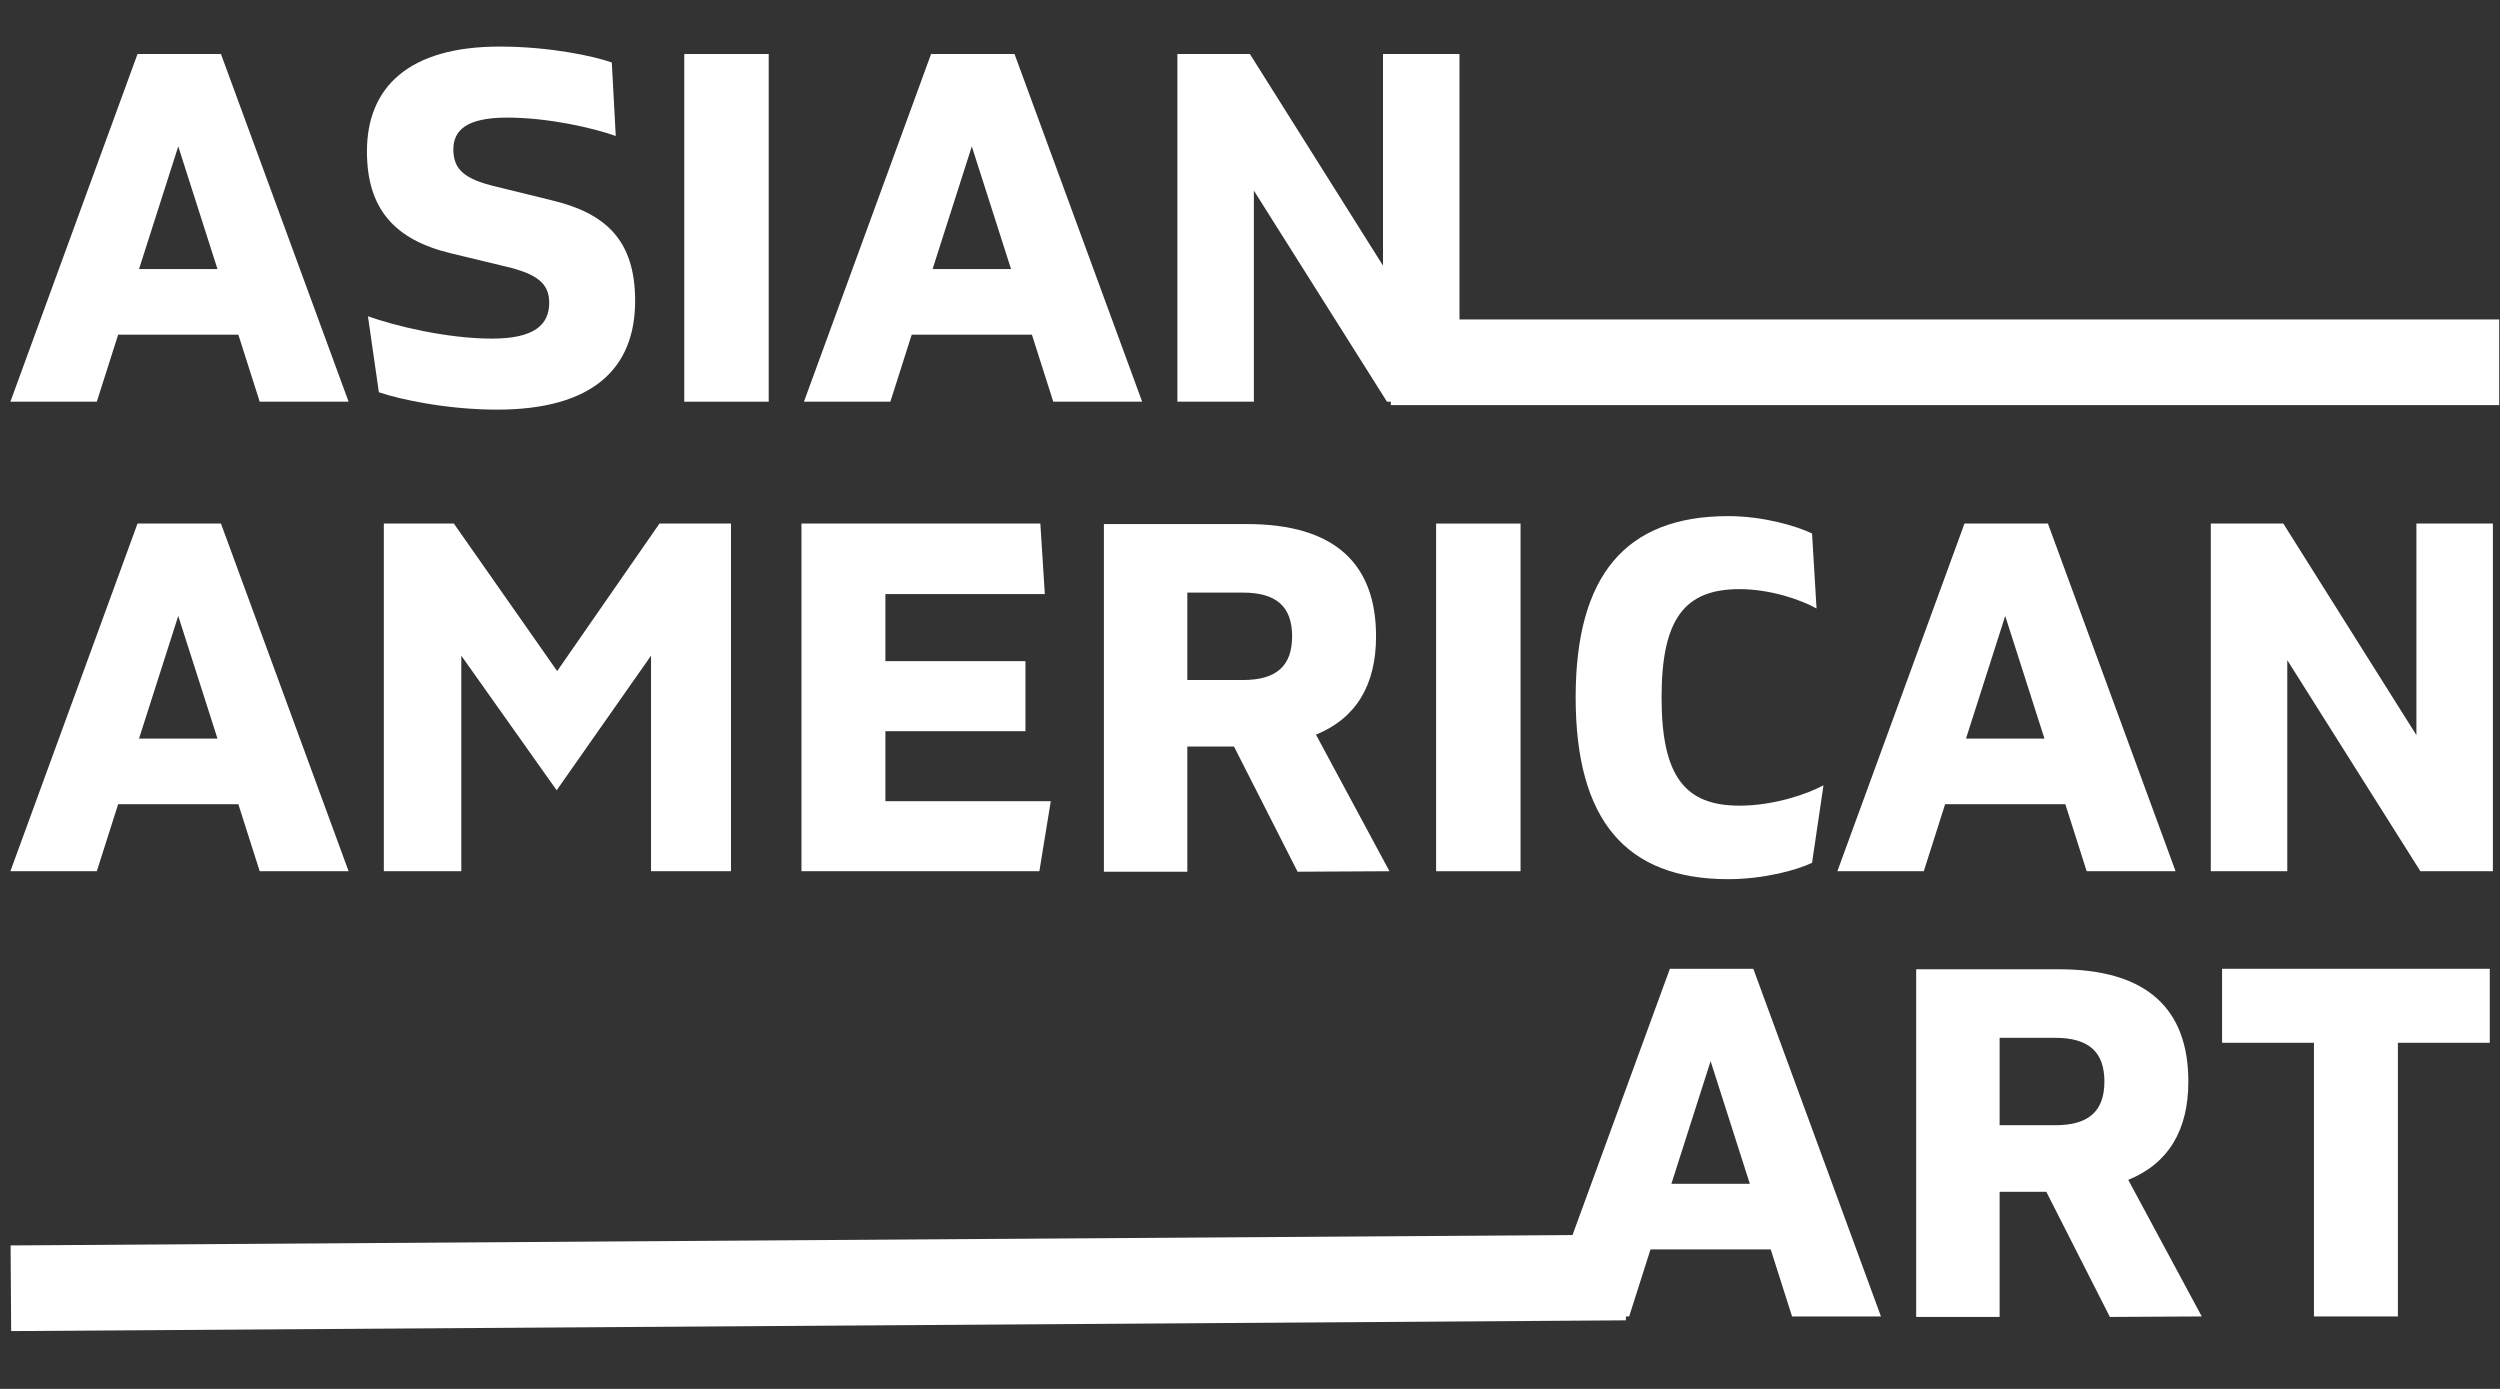 <svg xmlns="http://www.w3.org/2000/svg" xmlns:xlink="http://www.w3.org/1999/xlink" width="1080" zoomAndPan="magnify" viewBox="0 0 810 450" height="600" preserveAspectRatio="xMidYMid meet" version="1.0"><rect x="0" y="0" width="810" height="450" fill="#333333" stroke="none"/><defs><g/></defs><g fill="#ffffff" fill-opacity="1"><g transform="translate(3.526, 130.146)"><g><path d="M 80.617 0 L 109.422 0 L 68.066 -112.641 L 41.031 -112.641 L -0.16 0 L 27.84 0 L 34.758 -21.723 L 73.699 -21.723 Z M 41.516 -42.965 L 54.227 -82.711 L 66.941 -42.965 Z M 41.516 -42.965 "/></g></g></g><g fill="#ffffff" fill-opacity="1"><g transform="translate(112.936, 130.146)"><g><path d="M 48.113 2.574 C 79.332 2.574 92.848 -10.941 92.848 -32.664 C 92.848 -52.297 83.355 -61.148 65.492 -65.332 L 47.793 -69.676 C 37.652 -72.09 33.953 -75.148 33.953 -81.746 C 33.953 -87.859 38.137 -92.043 51.332 -92.043 C 64.848 -92.043 79.332 -88.664 86.57 -86.09 L 85.285 -109.906 C 79.332 -111.996 65.172 -115.055 48.918 -115.055 C 19.469 -115.055 5.953 -101.859 5.953 -81.102 C 5.953 -62.273 15.125 -52.457 32.988 -48.113 L 51.012 -43.77 C 61.148 -41.355 65.008 -38.297 65.008 -32.023 C 65.008 -24.941 60.184 -20.438 46.504 -20.438 C 31.699 -20.438 14.805 -24.621 6.277 -27.676 L 9.816 -3.059 C 16.895 -0.645 32.184 2.574 48.113 2.574 Z M 48.113 2.574 "/></g></g></g><g fill="#ffffff" fill-opacity="1"><g transform="translate(210.278, 130.146)"><g><path d="M 11.426 0 L 38.781 0 L 38.781 -112.641 L 11.426 -112.641 Z M 11.426 0 "/></g></g></g><g fill="#ffffff" fill-opacity="1"><g transform="translate(260.639, 130.146)"><g><path d="M 80.617 0 L 109.422 0 L 68.066 -112.641 L 41.031 -112.641 L -0.16 0 L 27.84 0 L 34.758 -21.723 L 73.699 -21.723 Z M 41.516 -42.965 L 54.227 -82.711 L 66.941 -42.965 Z M 41.516 -42.965 "/></g></g></g><g fill="#ffffff" fill-opacity="1"><g transform="translate(370.049, 130.146)"><g><path d="M 78.043 -112.641 L 78.043 -44.09 L 34.918 -112.641 L 11.426 -112.641 L 11.426 0 L 36.207 0 L 36.207 -68.387 L 79.332 0 L 102.824 0 L 102.824 -112.641 Z M 78.043 -112.641 "/></g></g></g><g fill="#ffffff" fill-opacity="1"><g transform="translate(484.284, 130.146)"><g/></g></g><g fill="#ffffff" fill-opacity="1"><g transform="translate(518.234, 130.146)"><g/></g></g><g fill="#ffffff" fill-opacity="1"><g transform="translate(552.183, 130.146)"><g/></g></g><g fill="#ffffff" fill-opacity="1"><g transform="translate(586.132, 130.146)"><g/></g></g><g fill="#ffffff" fill-opacity="1"><g transform="translate(620.081, 130.146)"><g/></g></g><g fill="#ffffff" fill-opacity="1"><g transform="translate(654.03, 130.146)"><g/></g></g><g fill="#ffffff" fill-opacity="1"><g transform="translate(687.979, 130.146)"><g/></g></g><g fill="#ffffff" fill-opacity="1"><g transform="translate(721.929, 130.146)"><g/></g></g><g fill="#ffffff" fill-opacity="1"><g transform="translate(755.878, 130.146)"><g/></g></g><g fill="#ffffff" fill-opacity="1"><g transform="translate(789.827, 130.146)"><g/></g></g><g fill="#ffffff" fill-opacity="1"><g transform="translate(3.526, 282.277)"><g><path d="M 80.617 0 L 109.422 0 L 68.066 -112.641 L 41.031 -112.641 L -0.16 0 L 27.84 0 L 34.758 -21.723 L 73.699 -21.723 Z M 41.516 -42.965 L 54.227 -82.711 L 66.941 -42.965 Z M 41.516 -42.965 "/></g></g></g><g fill="#ffffff" fill-opacity="1"><g transform="translate(112.936, 282.277)"><g><path d="M 100.73 -112.641 L 67.586 -64.848 L 34.113 -112.641 L 11.426 -112.641 L 11.426 0 L 36.527 0 L 36.527 -69.836 L 67.422 -26.23 L 97.996 -69.836 L 97.996 0 L 123.902 0 L 123.902 -112.641 Z M 100.73 -112.641 "/></g></g></g><g fill="#ffffff" fill-opacity="1"><g transform="translate(248.25, 282.277)"><g><path d="M 11.426 0 L 88.504 0 L 92.203 -22.688 L 38.621 -22.688 L 38.621 -45.379 L 83.996 -45.379 L 83.996 -68.066 L 38.621 -68.066 L 38.621 -89.789 L 90.273 -89.789 L 88.824 -112.641 L 11.426 -112.641 Z M 11.426 0 "/></g></g></g><g fill="#ffffff" fill-opacity="1"><g transform="translate(346.236, 282.277)"><g><path d="M 103.949 0 L 80.137 -44.25 C 93.168 -49.562 99.605 -60.344 99.605 -76.113 C 99.605 -99.605 86.25 -112.48 57.77 -112.48 L 11.426 -112.48 L 11.426 0.16 L 38.457 0.16 L 38.457 -40.391 L 53.586 -40.391 L 74.18 0.16 Z M 38.457 -90.273 L 56.48 -90.273 C 67.262 -90.273 72.41 -85.766 72.41 -76.113 C 72.41 -66.457 67.262 -61.953 56.48 -61.953 L 38.457 -61.953 Z M 38.457 -90.273 "/></g></g></g><g fill="#ffffff" fill-opacity="1"><g transform="translate(453.876, 282.277)"><g><path d="M 11.426 0 L 38.781 0 L 38.781 -112.641 L 11.426 -112.641 Z M 11.426 0 "/></g></g></g><g fill="#ffffff" fill-opacity="1"><g transform="translate(504.236, 282.277)"><g><path d="M 55.676 2.574 C 67.102 2.574 77.883 -0.32 82.871 -2.734 L 86.57 -27.84 C 81.262 -24.941 70.32 -21.242 59.379 -21.242 C 41.676 -21.242 34.113 -30.734 34.113 -56.32 C 34.113 -81.906 41.676 -91.398 59.379 -91.398 C 69.516 -91.398 79.492 -87.859 84.32 -85.125 L 82.871 -109.422 C 77.883 -111.836 67.102 -115.055 55.676 -115.055 C 22.527 -115.055 6.277 -95.906 6.277 -56.32 C 6.277 -16.574 22.527 2.574 55.676 2.574 Z M 55.676 2.574 "/></g></g></g><g fill="#ffffff" fill-opacity="1"><g transform="translate(595.465, 282.277)"><g><path d="M 80.617 0 L 109.422 0 L 68.066 -112.641 L 41.031 -112.641 L -0.16 0 L 27.84 0 L 34.758 -21.723 L 73.699 -21.723 Z M 41.516 -42.965 L 54.227 -82.711 L 66.941 -42.965 Z M 41.516 -42.965 "/></g></g></g><g fill="#ffffff" fill-opacity="1"><g transform="translate(704.874, 282.277)"><g><path d="M 78.043 -112.641 L 78.043 -44.09 L 34.918 -112.641 L 11.426 -112.641 L 11.426 0 L 36.207 0 L 36.207 -68.387 L 79.332 0 L 102.824 0 L 102.824 -112.641 Z M 78.043 -112.641 "/></g></g></g><g fill="#ffffff" fill-opacity="1"><g transform="translate(784.22, 434.408)"><g/></g></g><g fill="#ffffff" fill-opacity="1"><g transform="translate(500.009, 426.527)"><g><path d="M 80.617 0 L 109.422 0 L 68.066 -112.641 L 41.031 -112.641 L -0.16 0 L 27.84 0 L 34.758 -21.723 L 73.699 -21.723 Z M 41.516 -42.965 L 54.227 -82.711 L 66.941 -42.965 Z M 41.516 -42.965 "/></g></g></g><g fill="#ffffff" fill-opacity="1"><g transform="translate(609.418, 426.527)"><g><path d="M 103.949 0 L 80.137 -44.25 C 93.168 -49.562 99.605 -60.344 99.605 -76.113 C 99.605 -99.605 86.25 -112.48 57.77 -112.48 L 11.426 -112.48 L 11.426 0.16 L 38.457 0.16 L 38.457 -40.391 L 53.586 -40.391 L 74.18 0.16 Z M 38.457 -90.273 L 56.48 -90.273 C 67.262 -90.273 72.41 -85.766 72.41 -76.113 C 72.41 -66.457 67.262 -61.953 56.48 -61.953 L 38.457 -61.953 Z M 38.457 -90.273 "/></g></g></g><g fill="#ffffff" fill-opacity="1"><g transform="translate(717.058, 426.527)"><g><path d="M 89.629 -112.641 L 2.895 -112.641 L 2.895 -88.664 L 32.664 -88.664 L 32.664 0 L 59.859 0 L 59.859 -88.664 L 89.629 -88.664 Z M 89.629 -112.641 "/></g></g></g><path stroke-linecap="butt" transform="matrix(0.75, 0, 0, 0.75, 450.626, 103.505)" fill="none" stroke-linejoin="miter" d="M -0.001 18.499 L 478.822 18.499 " stroke="#ffffff" stroke-width="37" stroke-opacity="1" stroke-miterlimit="4"/><path stroke-linecap="butt" transform="matrix(0.75, -0.005, 0.005, 0.75, 3.432, 403.524)" fill="none" stroke-linejoin="miter" d="M 0.001 18.499 L 697.58 18.502 " stroke="#ffffff" stroke-width="37" stroke-opacity="1" stroke-miterlimit="4"/></svg>